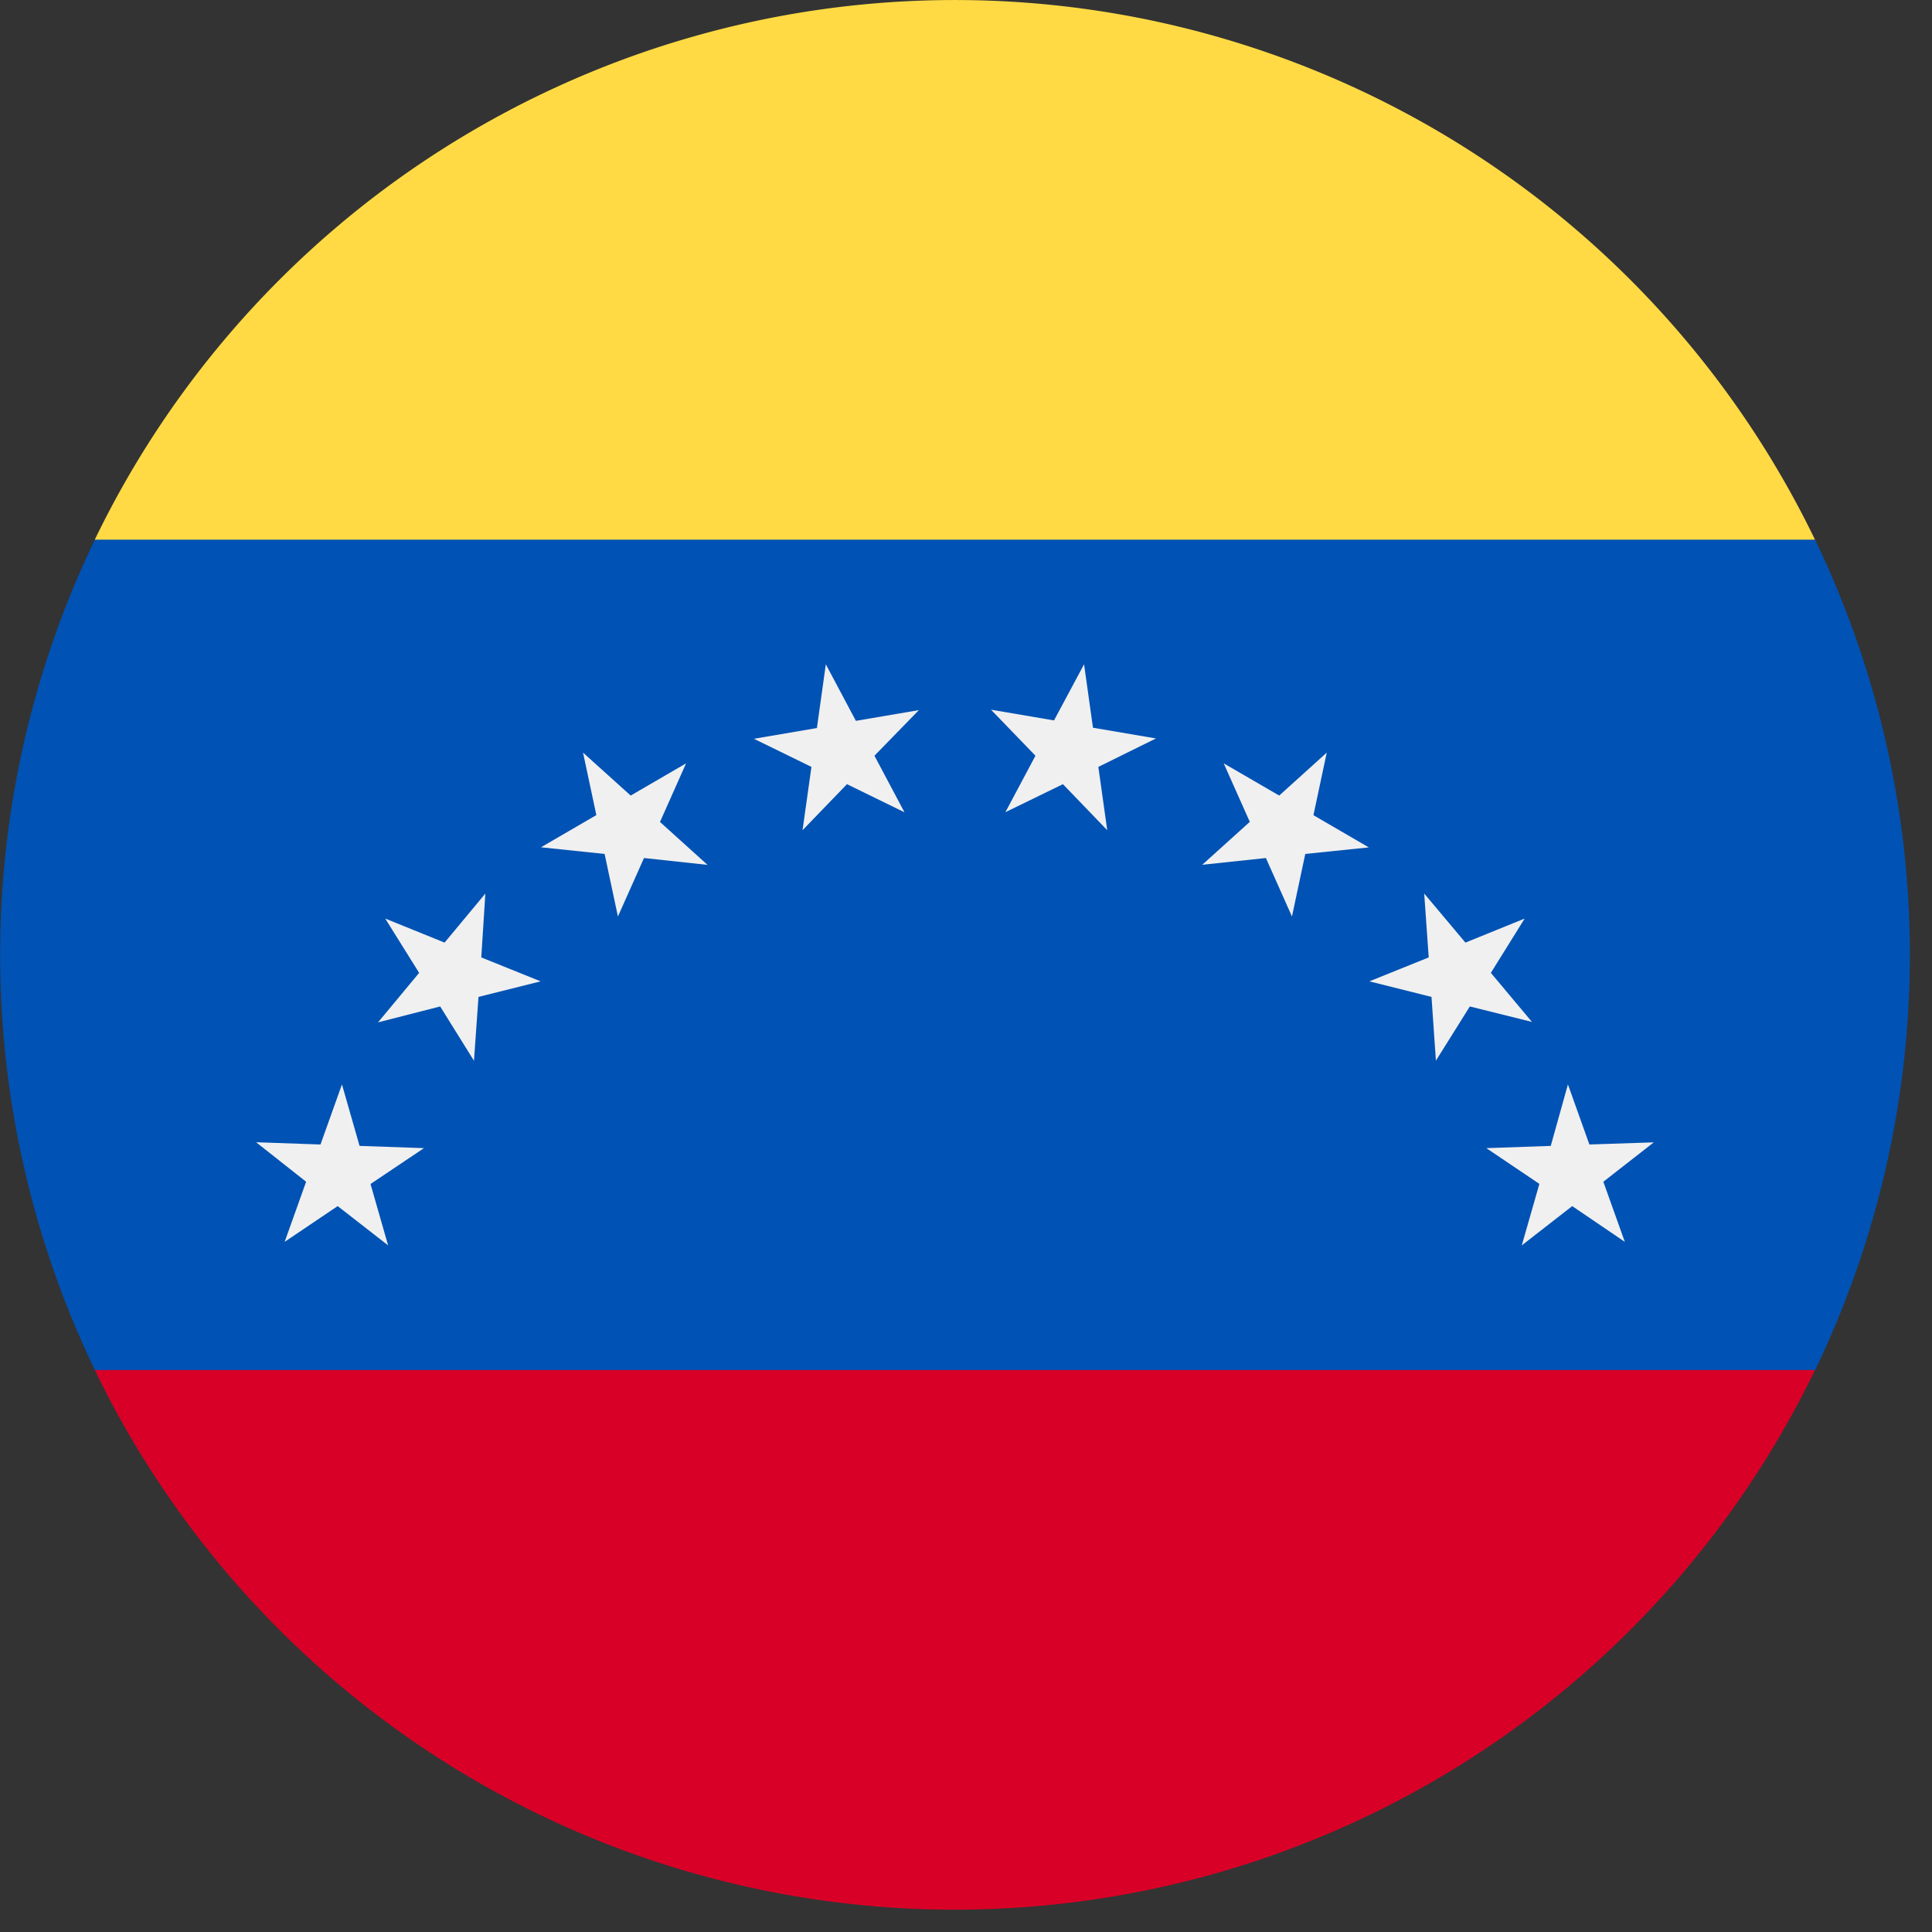 <svg xmlns="http://www.w3.org/2000/svg" width="18" height="18" viewBox="0 0 18 18">
  <rect x="0" y="0" width="18" height="18" fill="#333333" stroke="none"/>
  <g id="venezuela" transform="translate(0.001)">
    <rect id="venezuela_Frame_Background_" data-name="venezuela [Frame Background]" width="18" height="18" transform="translate(-0.001)" fill="none"/>
    <path id="Vector" d="M8.9,9.283.883,8.509a8.915,8.915,0,0,1,0-7.736L8.9,0,16.91.774a8.915,8.915,0,0,1,0,7.736Z" transform="translate(0 4.255)" fill="#0052b4"/>
    <path id="Vector-2" data-name="Vector" d="M0,0H16.027A8.9,8.9,0,0,1,8.013,5.028,8.9,8.9,0,0,1,0,0Z" transform="translate(0.882 12.764)" fill="#d80027"/>
    <g id="Group" transform="translate(2.385 6.189)">
      <path id="Vector-3" data-name="Vector" d="M1.56.54,1.09.907l.2.56L.8,1.134.33,1.5.494.927,0,.594.6.573.76,0l.2.56Z" transform="translate(11.462 3.914)" fill="#f0f0f0"/>
      <path id="Vector-4" data-name="Vector" d="M1.447.233,1.132.739l.383.457L.936,1.052.62,1.557.579.963,0,.818.553.595.511,0,.895.457Z" transform="translate(10.372 2.136)" fill="#f0f0f0"/>
      <path id="Vector-5" data-name="Vector" d="M1.16,0,1.036.583l.516.3L.96.944l-.124.583L.593.982,0,1.045l.443-.4L.2.1.717.4Z" transform="translate(8.815 0.823)" fill="#f0f0f0"/>
      <path id="Vector-6" data-name="Vector" d="M.867,0,.95.591l.587.1L1,.956l.083.59L.67,1.117l-.536.261L.414.852,0,.423l.587.1Z" transform="translate(6.847)" fill="#f0f0f0"/>
      <path id="Vector-7" data-name="Vector" d="M.67,0,.95.527l.587-.1L1.123.852l.28.527L.867,1.117l-.414.429L.536.956,0,.694l.587-.1Z" transform="translate(4.638)" fill="#f0f0f0"/>
      <path id="Vector-8" data-name="Vector" d="M.392,0,.836.4,1.352.1,1.109.646l.443.4L.96.982l-.243.545L.593.944,0,.882l.516-.3Z" transform="translate(2.654 0.823)" fill="#f0f0f0"/>
      <path id="Vector-9" data-name="Vector" d="M.067.233.62.457,1,0,.962.595l.553.223L.936.963l-.042.595L.579,1.052,0,1.2.383.739Z" transform="translate(1.136 2.136)" fill="#f0f0f0"/>
      <path id="Vector-10" data-name="Vector" d="M0,.539.6.56.8,0,.964.573l.6.021L1.066.928,1.23,1.5.76,1.134l-.494.333.2-.56Z" transform="translate(0 3.914)" fill="#f0f0f0"/>
    </g>
    <path id="Vector-11" data-name="Vector" d="M0,5.028a8.9,8.9,0,0,1,16.027,0Z" transform="translate(0.882)" fill="#ffda44"/>
  </g>
</svg>
